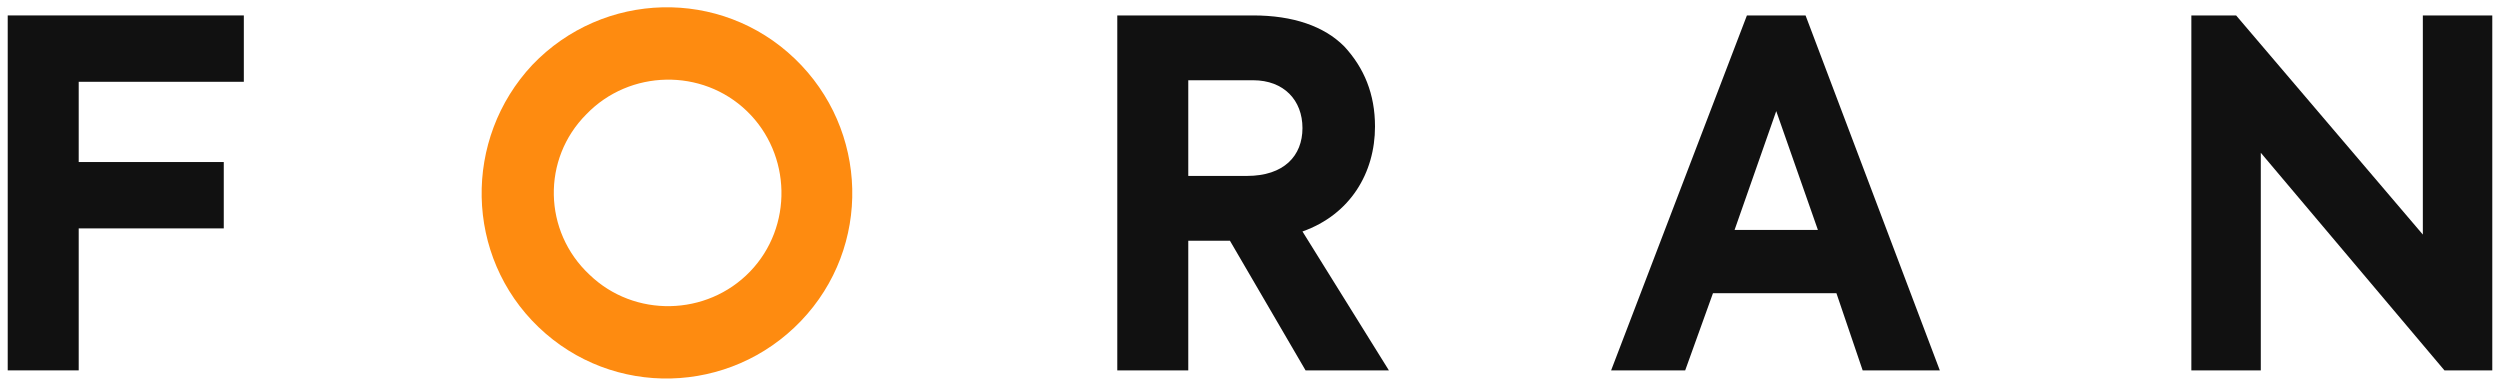<?xml version="1.0" encoding="UTF-8"?>
<svg xmlns="http://www.w3.org/2000/svg" xmlns:xlink="http://www.w3.org/1999/xlink" version="1.1" id="Layer_1" x="0px" y="0px" viewBox="0 0 162 25" style="enable-background:new 0 0 162 25;" xml:space="preserve">
<style type="text/css">
	.st0{fill:#111111;}
	.st1{fill-rule:evenodd;clip-rule:evenodd;fill:#FE8B10;}
</style>
<path class="st0" d="M5.1,24v-9.2h9.4v-4.3H5.1V5.3h10.7V1H0.5v23H5.1z"></path>
<path class="st0" d="M90,24l-5.6-9c3.1-1.1,4.7-3.8,4.7-6.8c0-2.1-0.7-3.8-2-5.2C85.8,1.7,83.8,1,81.2,1h-8.8v23H77v-8.4h2.7  l4.9,8.4H90z M81.2,5.2c2,0,3.2,1.3,3.2,3.1c0,1.8-1.2,3.1-3.6,3.1H77V5.2H81.2z"></path>
<path class="st0" d="M125.7,24l-8.7-23h-3.8l-8.8,23h4.8l1.8-5h8l1.7,5H125.7z M117.8,14.9h-5.4l2.7-7.7L117.8,14.9z"></path>
<path class="st0" d="M157,15.2L144.9,1h-2.9v23h4.5V9.9L158.4,24h3.1V1H157V15.2z"></path>
<path class="st1" d="M38.2,17.8c2.9,2.8,7.6,2.7,10.4-0.2c2.8-2.9,2.7-7.6-0.2-10.4c-2.9-2.8-7.6-2.7-10.4,0.2  C35.1,10.3,35.2,15,38.2,17.8z M34.9,21.2c4.8,4.6,12.4,4.4,17-0.4c4.6-4.8,4.4-12.4-0.4-17s-12.4-4.4-17,0.4  C30,9,30.1,16.6,34.9,21.2z"></path>
</svg>
